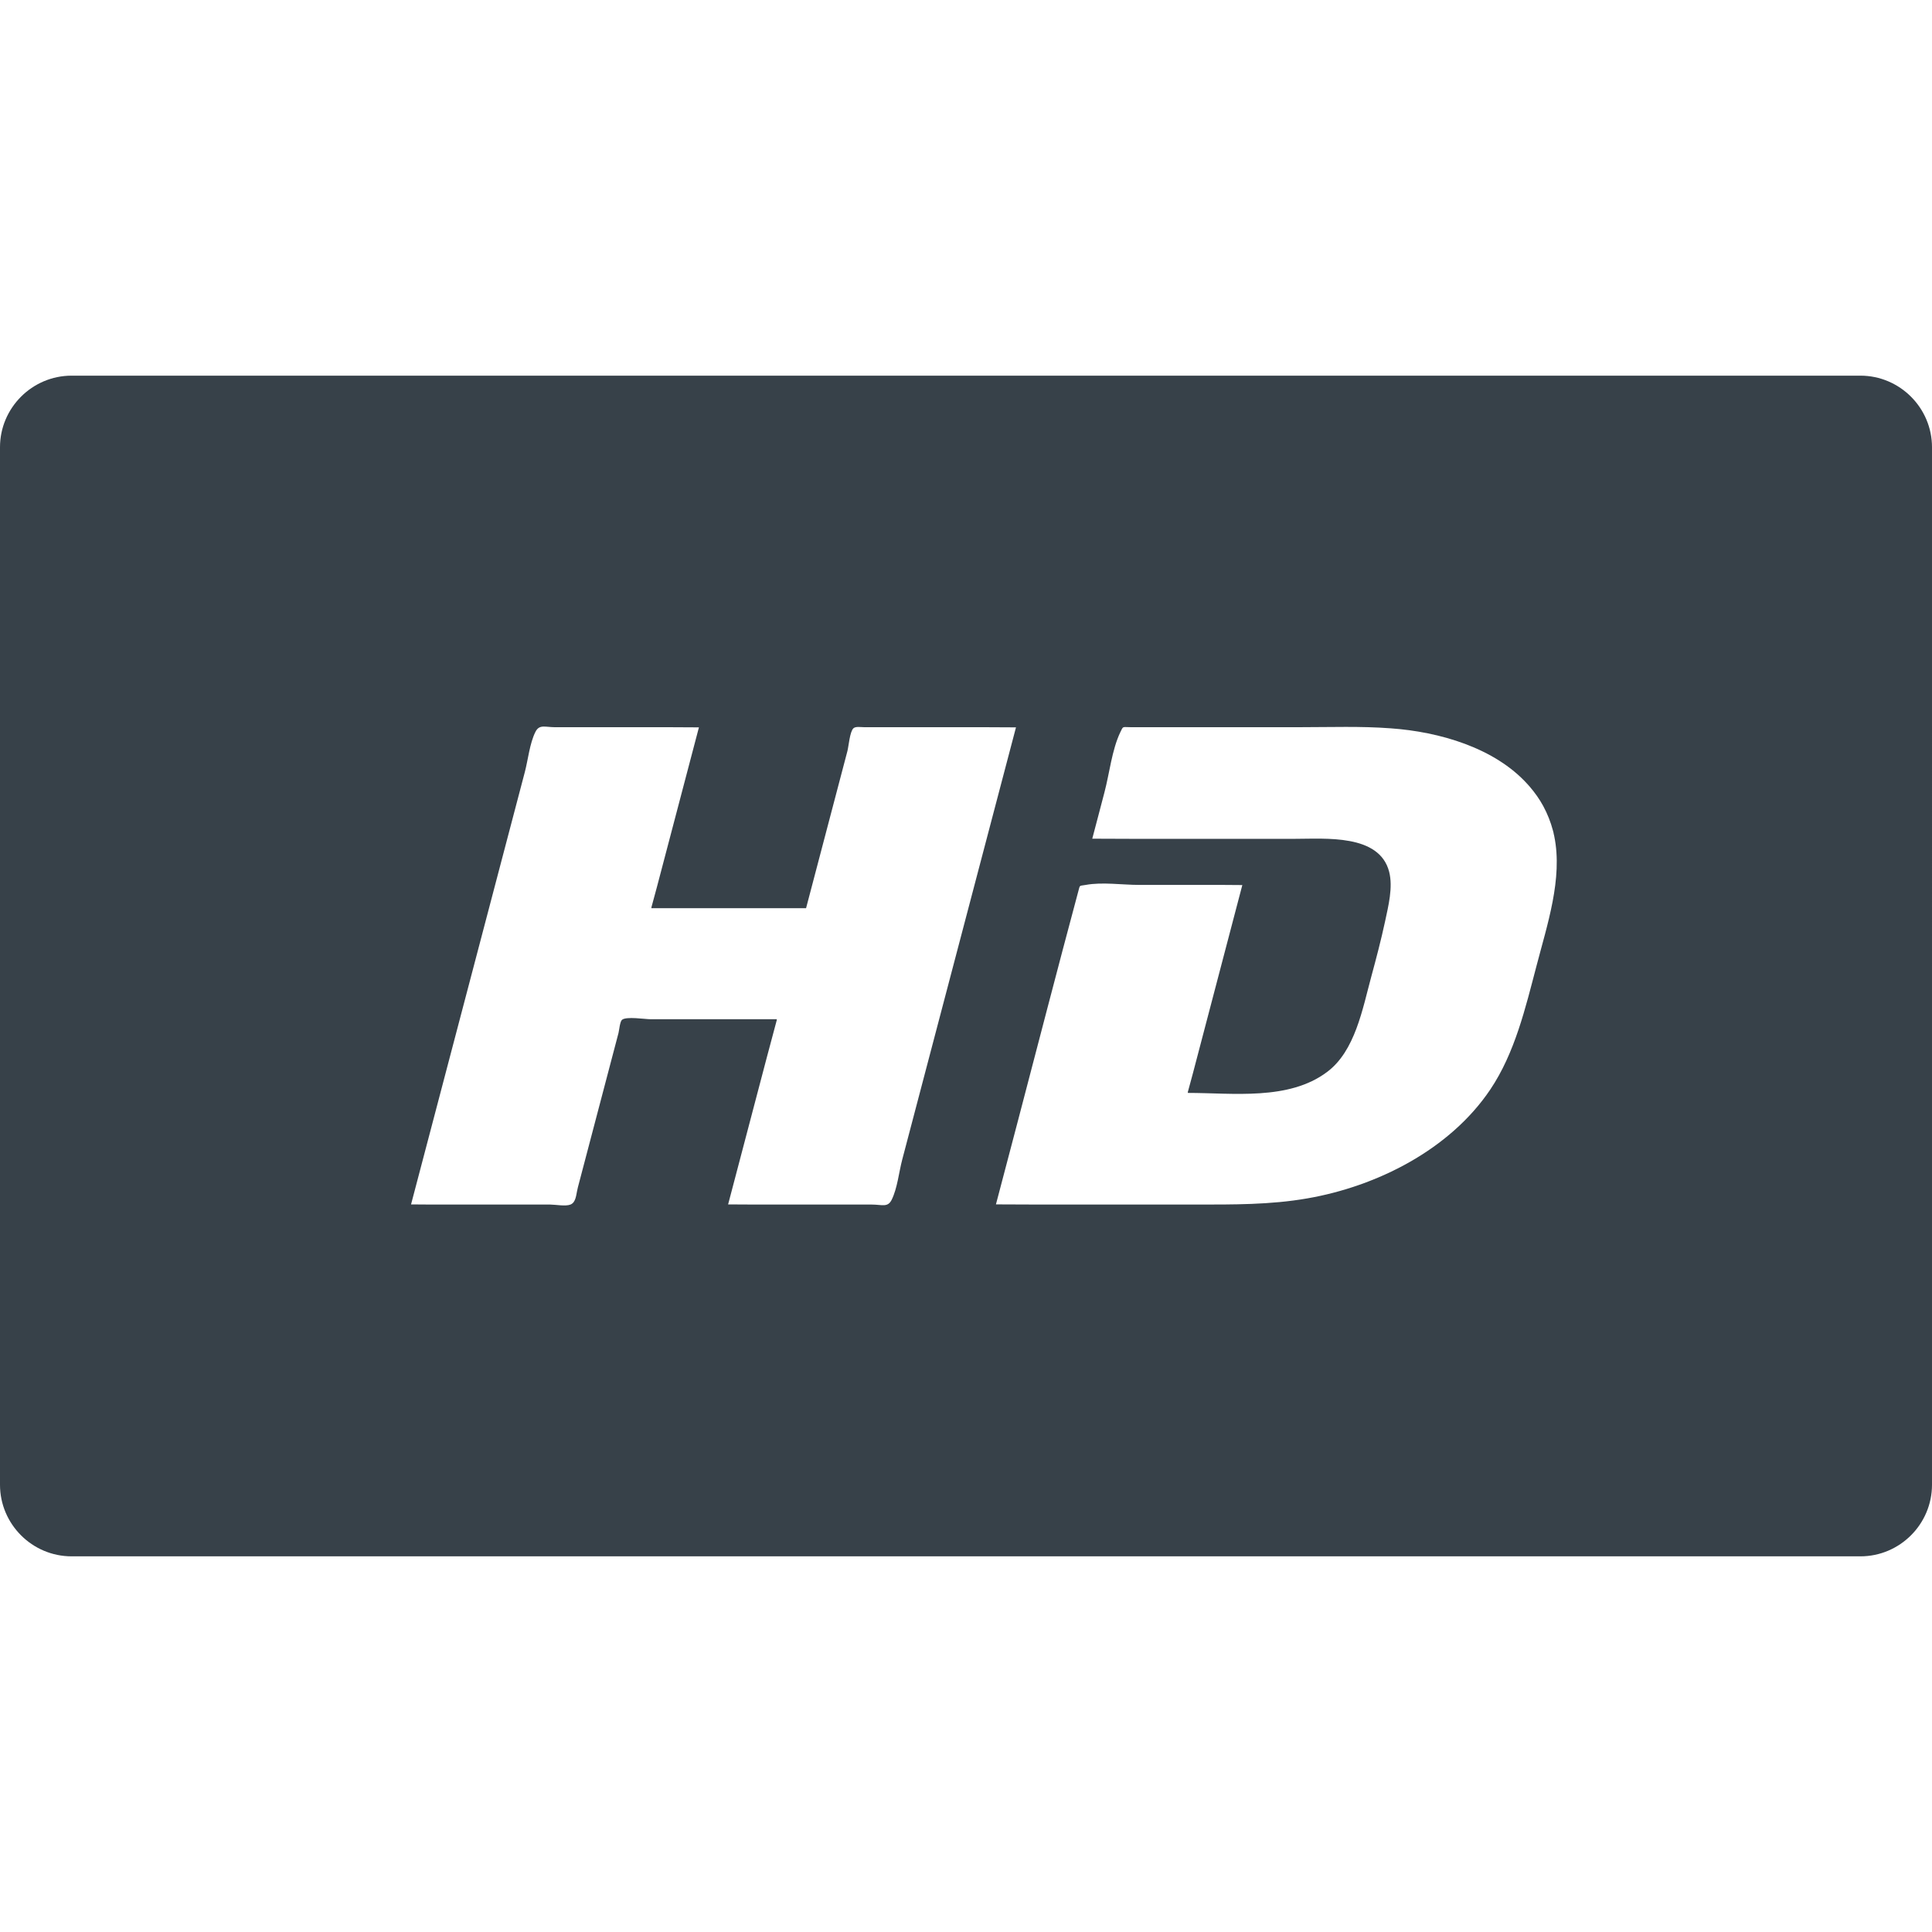 <?xml version="1.0" encoding="utf-8"?>
<!-- Generator: Adobe Illustrator 18.1.1, SVG Export Plug-In . SVG Version: 6.00 Build 0)  -->
<!DOCTYPE svg PUBLIC "-//W3C//DTD SVG 1.1//EN" "http://www.w3.org/Graphics/SVG/1.1/DTD/svg11.dtd">
<svg version="1.1" id="_x31_0" xmlns="http://www.w3.org/2000/svg" xmlns:xlink="http://www.w3.org/1999/xlink" x="0px" y="0px"
	 viewBox="0 0 512 512" style="enable-background:new 0 0 512 512;" xml:space="preserve">
<style type="text/css">
	.st0{fill:#374149;}
</style>
<g>
	<path class="st0" d="M493.039,99.555H18.965C8.531,99.555,0,108.09,0,118.52V393.48c0,10.434,8.531,18.965,18.965,18.965h474.074
		c10.43,0,18.961-8.531,18.961-18.965V118.52C512,108.09,503.469,99.555,493.039,99.555z M185.222,192.758
		c-3.714,14.117-7.43,28.234-11.144,42.355l-1.465,5.406h0.042c-0.015,0.051-0.027,0.106-0.042,0.16c13.668,0,27.336,0,41.003,0
		c1.535-5.84,3.07-11.675,4.61-17.515c2.118-8.047,4.234-16.094,6.352-24.141c0.328-1.25,0.621-5.114,1.586-6.019
		c0.59-0.555,1.992-0.286,2.953-0.286c10.719,0,21.438,0,32.157,0l7.973,0.039c-2.305,8.75-4.606,17.5-6.91,26.254
		c-7.75,29.446-15.5,58.894-23.25,88.344c-0.863,3.282-1.273,7.554-2.789,10.61c-1.05,2.109-2.574,1.254-5.25,1.254
		c-10.176,0-20.352,0-30.531,0l-7.559-0.039c3.418-12.988,6.836-25.973,10.254-38.957l2.66-9.957h-0.043
		c0.016-0.051,0.027-0.106,0.043-0.161c-11.153,0-22.305,0-33.457,0c-1.516,0-6.45-0.812-7.586,0.161
		c-0.55,0.469-0.75,2.836-0.918,3.476c-0.551,2.098-1.102,4.196-1.657,6.294c-3.031,11.531-6.066,23.058-9.102,34.59
		c-0.363,1.39-0.43,2.934-1.086,3.875c0,0.004,0,0.004,0,0.004c-0.218,0.312-0.504,0.562-0.886,0.714c-1.305,0.527-3.965,0-5.332,0
		c-2.637,0-5.278,0-7.918,0c-7.758,0-15.515,0-23.274,0l-5.722-0.039c2.305-8.75,4.606-17.5,6.91-26.25
		c7.746-29.45,15.496-58.898,23.246-88.348c0.863-3.281,1.274-7.554,2.794-10.606c1.046-2.109,2.57-1.258,5.246-1.258
		c10.18,0,20.355,0,30.535,0L185.222,192.758z M405.394,208.472c1.352,1.578,2.57,3.274,3.582,5.141
		c0.015,0.027,0.027,0.055,0.042,0.082c1.063,1.976,1.922,4.113,2.535,6.43c0,0.043,0.043,0.082,0.043,0.172
		c0,0.042,0.043,0.082,0.043,0.168c0.046,0.086,0.046,0.214,0.086,0.343c0,0.126,0.043,0.297,0.086,0.426
		c0.042,0.042,0.042,0.129,0.042,0.214c0.043,0.082,0.043,0.125,0.043,0.168c2.305,11.23-1.922,23.61-4.699,34.328
		c-2.946,11.184-5.718,23.055-12.25,32.786c-10.715,15.926-30.016,25.664-48.543,28.863c-9.778,1.707-19.641,1.625-29.504,1.625
		H275.11l-11.176-0.043c1.914-7.242,3.789-14.445,5.707-21.687c5.336-20.324,10.59-40.691,16.05-61.012
		c0.602-2.09,0.133-1.621,2.055-1.965c4.351-0.808,9.687,0,14.129,0h21.961l5.394,0.039c-4.363,16.614-8.73,33.258-13.094,49.875
		l-1.367,5.046c0.012,0,0.027,0,0.043,0c-0.016,0.055-0.031,0.106-0.043,0.161c11.996,0,26.77,2.09,36.93-5.555
		c7.43-5.546,9.39-16.734,11.699-25.23c1.32-4.867,2.602-9.734,3.668-14.687c0.859-4.055,2.137-9.008,1.07-13.149
		c-2.606-10.031-16.863-8.71-25.058-8.71h-42.922l-10.695-0.039c1.066-4.086,2.172-8.172,3.234-12.297
		c1.324-4.996,1.965-11.227,4.184-15.883c0.855-1.75,0.472-1.367,2.734-1.367h45.038c7.942,0,15.973-0.301,23.91,0.301
		c12.852,0.914,27.523,5.125,36.289,14.844C405.031,208.063,405.218,208.266,405.394,208.472z"/>
</g>
</svg>
